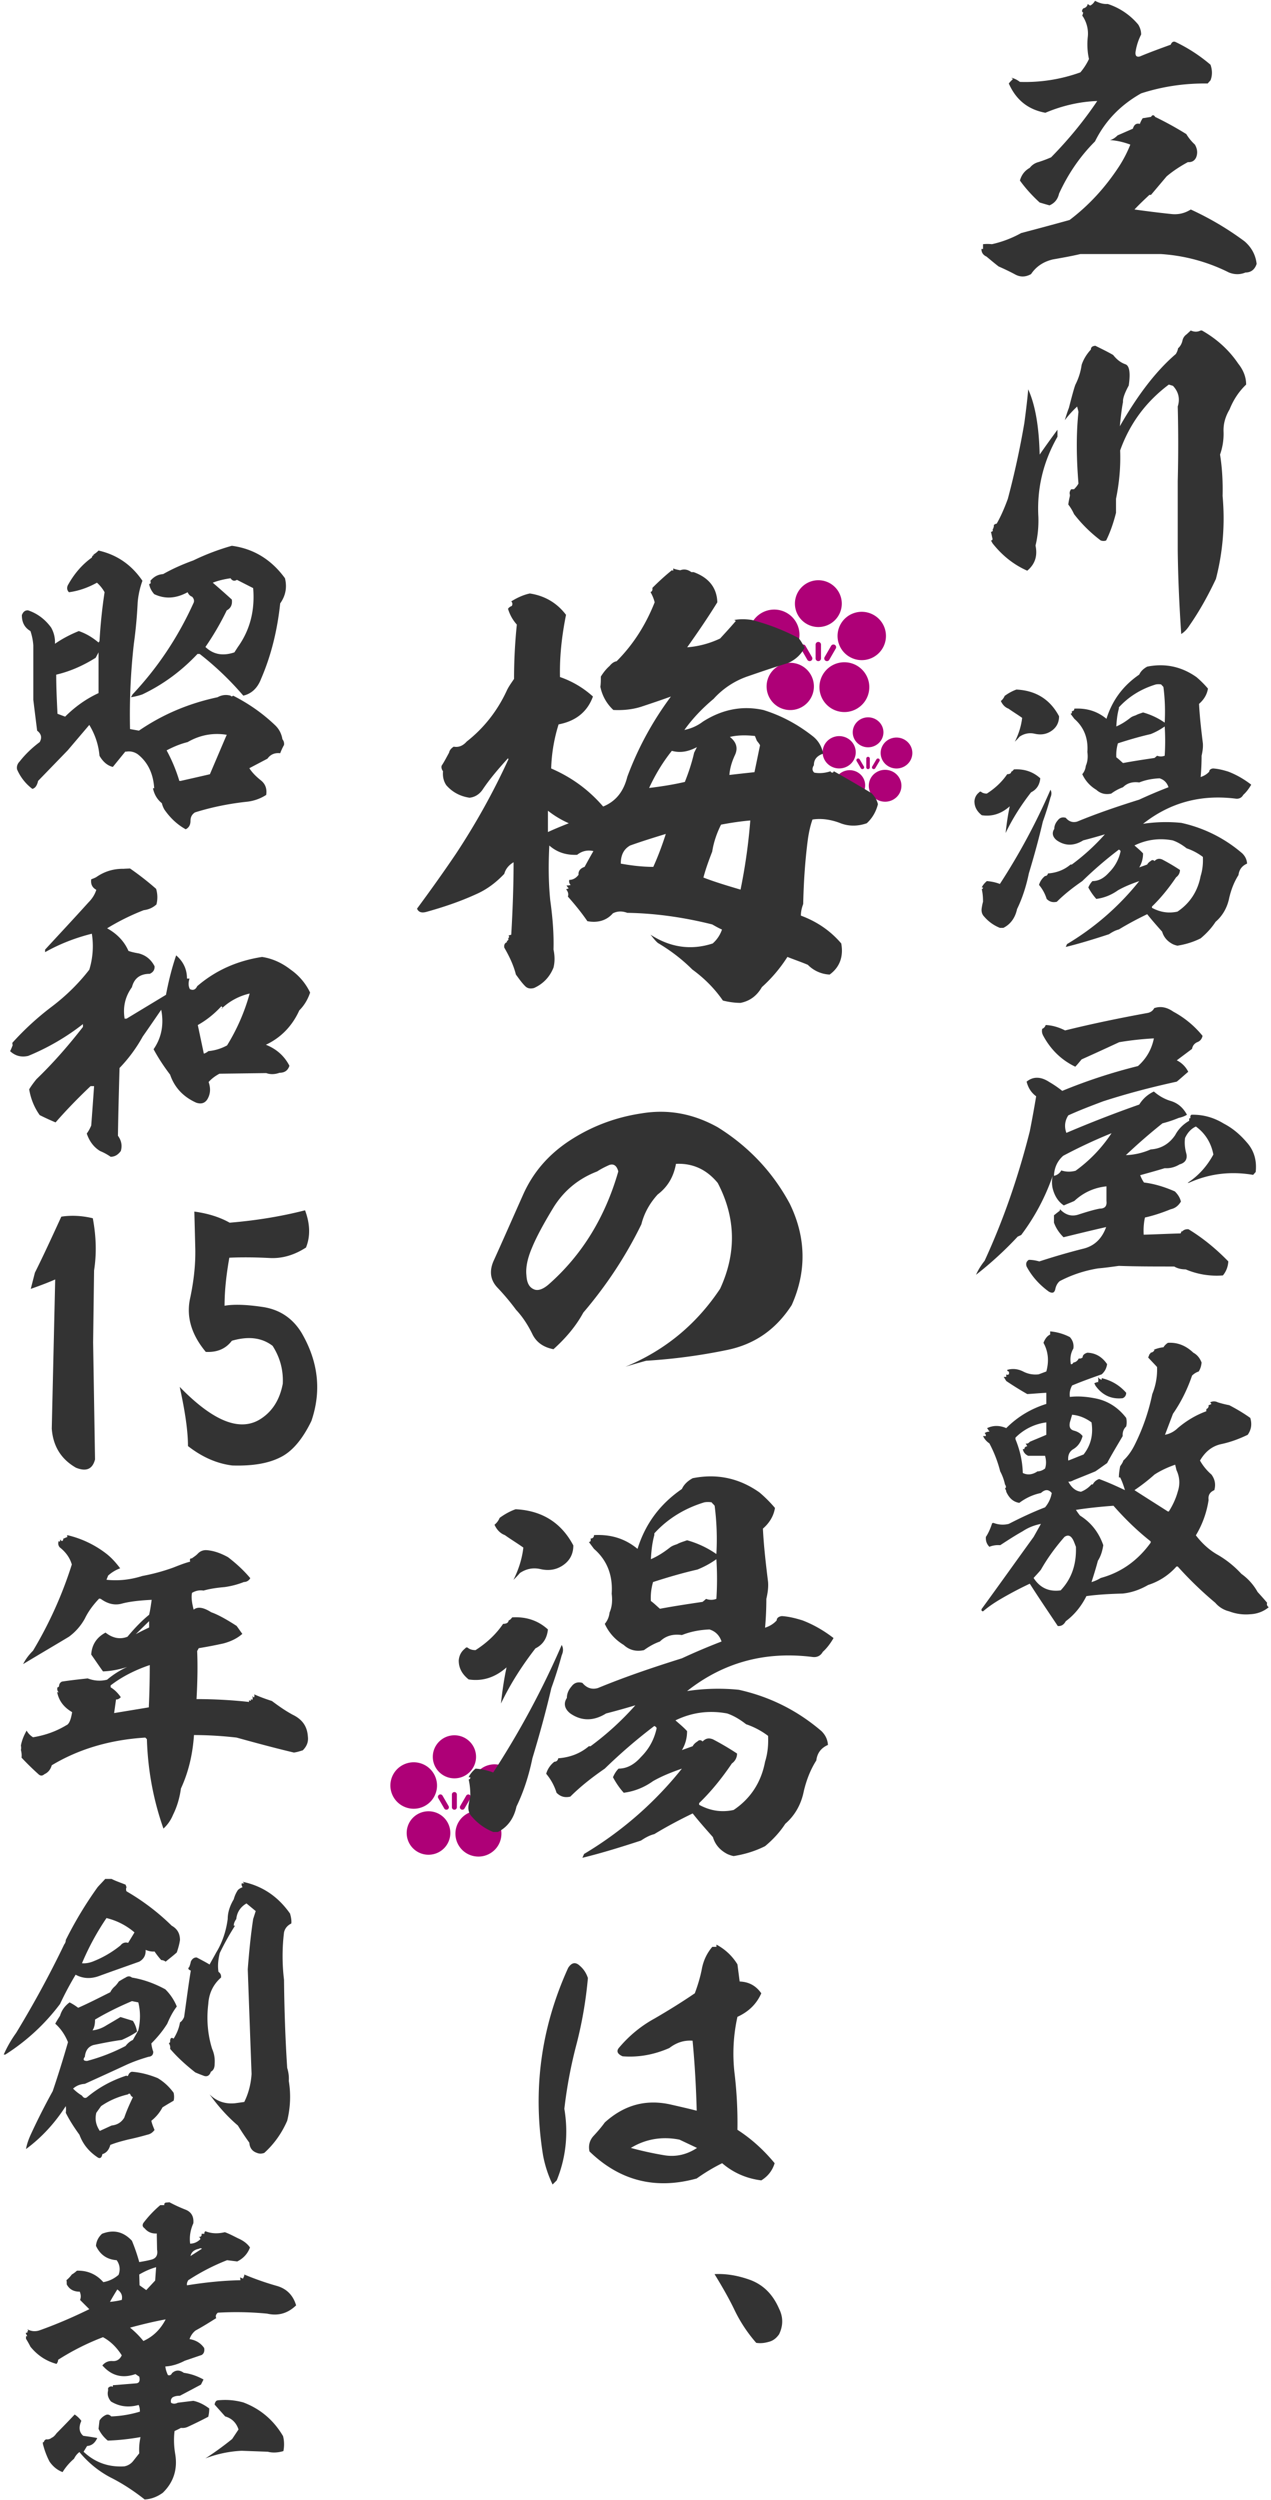 <svg xmlns="http://www.w3.org/2000/svg" width="241" height="474"><path fill-rule="evenodd" fill="#AE0077" d="M164.82 124.938a4.568 4.568 0 0 1-3.5-.275 4.555 4.555 0 0 1-2.282-2.667 4.559 4.559 0 0 1 .275-3.497 4.568 4.568 0 0 1 2.672-2.278c2.403-.78 5 .54 5.782 2.944a4.586 4.586 0 0 1-2.947 5.773zm-9.648-6.052a4.446 4.446 0 0 1-4.444-4.438 4.447 4.447 0 0 1 4.444-4.439 4.447 4.447 0 0 1 4.445 4.439 4.447 4.447 0 0 1-4.445 4.438zm-3.813 2.953a4.755 4.755 0 0 1-2.382 2.786 4.765 4.765 0 0 1-3.656.288 4.793 4.793 0 0 1-3.079-6.032 4.8 4.8 0 0 1 6.04-3.074 4.79 4.79 0 0 1 3.077 6.032zm2.163 3.51a.512.512 0 0 1-.442-.255l-1.232-2.132a.51.51 0 1 1 .883-.511l1.232 2.133a.508.508 0 0 1-.441.765zm-1.043 1.173a4.481 4.481 0 0 1-2.646 8.107 4.483 4.483 0 0 1-3.62-7.116 4.496 4.496 0 0 1 6.266-.991zm2.683-4.814c.282 0 .511.229.511.511v2.62a.51.51 0 0 1-1.021 0v-2.62a.51.51 0 0 1 .51-.511zm1.639 3.641a.508.508 0 0 1-.441-.765l1.232-2.133a.51.51 0 0 1 .883.511l-1.233 2.132a.508.508 0 0 1-.441.255zm.522 1.113a4.74 4.74 0 0 1 6.605 1.045 4.682 4.682 0 0 1 .845 3.514 4.68 4.68 0 0 1-1.891 3.081 4.687 4.687 0 0 1-3.519.845 4.723 4.723 0 0 1-2.04-8.485zm13.595 19.098a3.035 3.035 0 0 1-2.291-.176 2.933 2.933 0 0 1-1.493-1.706 2.857 2.857 0 0 1 .179-2.238 2.97 2.97 0 0 1 1.749-1.458c1.573-.5 3.273.345 3.785 1.883s-.353 3.196-1.929 3.695zm-6.316-3.873c-1.604 0-2.909-1.274-2.909-2.84 0-1.567 1.305-2.84 2.909-2.84 1.604 0 2.91 1.273 2.91 2.84 0 1.566-1.306 2.84-2.91 2.84zm-2.495 1.889a3.07 3.07 0 0 1-1.56 1.785 3.196 3.196 0 0 1-2.394.184c-1.645-.522-2.549-2.254-2.015-3.861.535-1.606 2.308-2.49 3.954-1.968 1.646.523 2.549 2.255 2.015 3.86zm1.126 2.084l-.807-1.364a.321.321 0 0 1 .122-.446.337.337 0 0 1 .456.119l.807 1.365a.32.32 0 0 1-.122.445.337.337 0 0 1-.456-.119zm-.393.915a2.826 2.826 0 0 1 .649 4.005 2.923 2.923 0 0 1-1.916 1.146 2.96 2.96 0 0 1-2.186-.512 2.828 2.828 0 0 1-.65-4.006c.952-1.278 2.793-1.563 4.103-.633zm1.756-3.082a.33.33 0 0 1 .334.327v1.677a.33.33 0 0 1-.334.326.33.33 0 0 1-.334-.326v-1.677a.33.33 0 0 1 .334-.327zm1.073 2.33a.337.337 0 0 1-.167-.044.32.32 0 0 1-.122-.445l.807-1.365a.338.338 0 0 1 .456-.119c.16.09.215.289.122.446l-.807 1.364a.334.334 0 0 1-.289.163zm.341.713c1.381-.979 3.322-.679 4.325.668.485.653.682 1.452.553 2.25a2.99 2.99 0 0 1-1.238 1.972 3.116 3.116 0 0 1-1.813.577c-.163 0-.327-.012-.491-.037a3.088 3.088 0 0 1-2.02-1.208 2.98 2.98 0 0 1 .684-4.222zM95.067 342.743a4.22 4.22 0 0 1-3.23-.253 4.193 4.193 0 0 1-2.104-2.454 4.177 4.177 0 0 1 .254-3.217 4.205 4.205 0 0 1 2.464-2.095c2.217-.718 4.612.496 5.334 2.707a4.218 4.218 0 0 1-2.718 5.312zm-8.901-5.569c-2.26 0-4.1-1.831-4.1-4.082s1.84-4.083 4.1-4.083c2.261 0 4.1 1.832 4.1 4.083 0 2.251-1.839 4.082-4.1 4.082zm-3.517 2.718a4.377 4.377 0 0 1-2.198 2.563 4.402 4.402 0 0 1-3.373.265c-2.319-.752-3.592-3.239-2.839-5.549.754-2.308 3.251-3.579 5.571-2.828 2.32.751 3.593 3.241 2.839 5.549zm1.588 2.994l-1.137-1.962a.464.464 0 0 1 .172-.639.468.468 0 0 1 .642.171l1.137 1.962a.466.466 0 0 1-.407.703.468.468 0 0 1-.407-.235zm-.554 1.314a4.117 4.117 0 0 1-1.786 7.406 4.121 4.121 0 0 1-3.08-.736 4.117 4.117 0 0 1-.916-5.758 4.158 4.158 0 0 1 5.782-.912zm2.474-4.427a.47.47 0 0 1 .471.468v2.411a.47.47 0 0 1-.942 0v-2.411a.47.47 0 0 1 .471-.468zm1.512 3.348a.466.466 0 0 1-.407-.703l1.137-1.962a.47.47 0 0 1 .815.468l-1.137 1.962a.47.47 0 0 1-.408.235zm.481 1.024a4.38 4.38 0 0 1 6.094.962 4.3 4.3 0 0 1 .779 3.232 4.308 4.308 0 0 1-1.744 2.836 4.341 4.341 0 0 1-3.247.776 4.329 4.329 0 0 1-2.846-1.738 4.337 4.337 0 0 1 .964-6.068z"/><path fill-rule="evenodd" fill="#333" d="M240.569 304.733c-1.026.844-2.233 1.266-3.499 1.327a8.9 8.9 0 0 1-3.982-.543 5.013 5.013 0 0 1-2.654-1.629 69.545 69.545 0 0 1-7.119-6.877h-.241a12.065 12.065 0 0 1-5.369 3.499c-1.569.905-3.137 1.447-4.826 1.628-2.353.061-4.646.181-6.878.483-.965 1.931-2.292 3.559-3.921 4.766-.362.664-.845.965-1.508.905-1.81-2.715-3.62-5.369-5.309-8.024a69.405 69.405 0 0 0-5.912 3.137c-1.086.664-2.051 1.328-2.956 2.112-.302-.061-.362-.242-.241-.483 3.257-4.464 6.515-9.049 9.833-13.634l1.388-2.473c-1.207.241-2.353.664-3.439 1.387-1.508.845-2.896 1.75-4.283 2.655a4.455 4.455 0 0 0-2.051.301c-.483-.482-.724-1.085-.664-1.87.483-.724.845-1.568 1.146-2.473 0-.121.121-.181.302-.181.965.362 1.93.422 2.896.181 2.232-1.146 4.524-2.232 6.877-3.137a5.651 5.651 0 0 0 1.267-2.715c-.604-.724-1.267-.724-2.051 0-1.509.302-2.896.965-4.103 1.87-1.146-.181-1.93-.905-2.473-2.111 0-.241-.121-.422-.241-.603.241-.181.241-.423 0-.785a9.407 9.407 0 0 0-.905-2.473 23.616 23.616 0 0 0-2.051-5.309c-.543-.362-.905-.784-1.207-1.387h.543c0-.242-.06-.423-.241-.543.241-.181.543-.302.905-.302 0-.121-.061-.181-.181-.241-.09-.09-.079-.146.031-.169-.144-.014-.226-.115-.273-.253 1.147-.543 2.353-.543 3.62 0 2.172-2.172 4.705-3.68 7.601-4.585v-2.112c-1.267.061-2.473.181-3.619.242a63.814 63.814 0 0 1-3.982-2.474l-.483-.784h.483v-.483c.121.121.302.121.483 0 .06-.12.06-.301 0-.543-.181 0-.302-.12-.302-.301 1.025-.302 2.051-.181 3.016.301a5.005 5.005 0 0 0 2.956.543l1.448-.543c.543-1.99.362-3.8-.543-5.429.302-.784.724-1.327 1.267-1.569v-.603a9.944 9.944 0 0 1 3.74 1.086c.543.603.785 1.327.664 2.172-.543.905-.664 1.93-.483 2.956.181.06.362-.06.483-.302.422-.06.784-.301 1.025-.784.242.06.483 0 .724-.181 0-.422.302-.724.905-.905 1.629.06 2.836.845 3.741 2.172-.121.784-.423 1.387-1.026 1.93-1.87.664-3.74 1.328-5.61 2.112-.362.663-.543 1.387-.423 2.172 1.508-.181 3.077-.061 4.645.241 2.414.422 4.465 1.689 6.033 3.74a3.7 3.7 0 0 1 0 1.629c-.482.422-.724 1.086-.663 1.81-1.026 1.749-2.052 3.438-2.956 5.127-.785.543-1.509 1.086-2.233 1.569-1.447.603-2.835 1.146-4.162 1.689-.302.181-.664.302-.965.241.603 1.147 1.387 1.81 2.413 1.931a5.056 5.056 0 0 0 1.689-1.086l.302-.302h.241a2.044 2.044 0 0 1 1.206-1.025c1.629.603 3.258 1.327 4.887 2.111-.241-.844-.543-1.689-.905-2.413h-.241c0-.724.12-1.448.241-2.111.241-.362.483-.664.603-1.086.965-.905 1.689-1.991 2.293-3.258a38.984 38.984 0 0 0 3.197-9.35 12.28 12.28 0 0 0 .905-5.128c-.543-.603-1.146-1.207-1.689-1.81.12-.241.181-.422.241-.603.121-.061.181-.181.241-.302.362-.06.604-.241.724-.543h-.181c.604-.241 1.207-.422 1.87-.482.242-.362.483-.604.845-.845 1.749-.121 3.378.483 4.826 1.87.784.422 1.267 1.086 1.569 1.87-.061.664-.242 1.207-.543 1.689a3.242 3.242 0 0 0-1.267.785c-.905 2.654-2.112 5.067-3.62 7.239l-1.508 3.981a4.695 4.695 0 0 0 2.413-1.266c1.629-1.388 3.439-2.474 5.429-3.198-.06-.301 0-.482.242-.543l.181-.301v-.302c.181-.06.362-.121.543-.241l-.242-.302a1.54 1.54 0 0 1 1.448 0 19.16 19.16 0 0 0 2.172.543c1.388.724 2.715 1.508 3.982 2.413.362 1.207.181 2.232-.483 3.197-1.629.785-3.258 1.388-4.947 1.75-1.749.362-3.076 1.387-4.102 3.137.543.965 1.267 1.87 2.172 2.654.663.905.844 1.87.543 2.956-.845.362-1.207.966-1.086 1.87a18.198 18.198 0 0 1-2.413 6.697c1.206 1.568 2.594 2.835 4.223 3.74a19.02 19.02 0 0 1 4.403 3.559 10.535 10.535 0 0 1 3.077 3.439c.603.663 1.207 1.327 1.81 2.051-.121.362 0 .603.302.845zm-42.169-35.05a10.026 10.026 0 0 0-5.852 2.895v.302c.845 2.051 1.328 4.163 1.388 6.395.845.422 1.81.362 2.775-.302.483 0 .965-.181 1.448-.543.241-.724.241-1.508 0-2.413h-3.198c-.542-.241-.904-.664-1.025-1.267h.302c0-.302.181-.482.543-.543-.061-.12-.181-.301-.302-.543.241.121.543 0 .784-.301.965-.423 2.051-.845 3.137-1.328v-2.352zm7.058 6.093c1.388-1.75 1.87-3.801 1.509-6.093-1.147-.845-2.353-1.328-3.68-1.448l-.423 1.448c-.181.844.061 1.387.785 1.568.663.181 1.206.483 1.628 1.026-.301 1.086-.844 1.93-1.749 2.473-.724.422-1.086 1.146-.965 2.172.965-.362 1.93-.784 2.895-1.146zm-3.619 15.624c-1.689 1.931-3.198 3.982-4.464 6.214-.483.603-.966 1.086-1.388 1.568 1.207 1.871 2.896 2.655 5.128 2.353 2.051-2.172 3.016-4.886 2.896-8.265l-.302-.784c-.483-1.267-1.086-1.629-1.87-1.086zm9.29-5.912c-2.413.181-4.826.423-7.118.785.241.361.482.723.784 1.085 2.111 1.328 3.559 3.198 4.404 5.611-.181 1.146-.483 2.111-1.026 2.956-.362 1.387-.784 2.715-1.206 4.042a7.444 7.444 0 0 0 1.749-.785c3.801-1.025 6.998-3.257 9.471-6.696v-.241c-2.533-1.991-4.886-4.283-7.058-6.757zm11.945-6.756l-.242-1.026c-1.387.483-2.714 1.086-3.921 1.87a35.618 35.618 0 0 1-3.8 2.956c2.051 1.327 4.162 2.655 6.334 4.042h.181c.724-1.146 1.327-2.413 1.689-3.74.483-1.448.362-2.835-.241-4.102zm9.954-227.065a33.501 33.501 0 0 0-12.91-3.499h-15.263c-1.81.422-3.559.724-5.248 1.026-1.75.422-3.137 1.327-4.103 2.775-1.085.603-2.111.603-3.137 0a44.882 44.882 0 0 0-3.016-1.448c-.784-.604-1.568-1.267-2.292-1.87-.664-.302-.966-.785-.966-1.448h.302v-.905a7.941 7.941 0 0 1 1.689 0 20.615 20.615 0 0 0 5.55-2.112 694.834 694.834 0 0 0 9.17-2.473c3.68-2.775 6.817-6.214 9.411-10.195a23.787 23.787 0 0 0 2.111-4.102c-1.327-.483-2.594-.785-3.861-.845.483-.121.966-.422 1.448-.905l2.896-1.267c.241-.784.664-1.086 1.327-.905.121-.362.302-.724.543-1.086.543-.06 1.086-.181 1.569-.241.241-.422.543-.422.784 0a63.09 63.09 0 0 1 5.912 3.258 8.995 8.995 0 0 0 1.629 1.991c.482.844.543 1.628.241 2.413-.302.663-.845.965-1.568.905-1.448.784-2.836 1.689-4.042 2.714l-2.956 3.499h-.302c-.965.905-1.93 1.81-2.835 2.775 2.232.302 4.524.603 6.877.845 1.387.181 2.654-.121 3.8-.845a56.62 56.62 0 0 1 10.196 6.033c1.327 1.146 2.111 2.594 2.292 4.283-.362 1.086-1.086 1.629-2.111 1.629-1.026.422-2.051.422-3.137 0zm-3.499-36.437l-.543.603c-4.283-.061-8.506.543-12.608 1.87-3.861 2.172-6.817 5.188-8.748 9.109-2.896 2.896-5.128 6.214-6.817 9.894-.241 1.086-.844 1.81-1.81 2.232-.663-.181-1.266-.362-1.87-.543-1.387-1.267-2.654-2.654-3.74-4.163.302-1.085.905-1.87 1.87-2.413a3.009 3.009 0 0 1 1.629-1.085 24.342 24.342 0 0 0 2.413-.905c3.197-3.258 6.153-6.817 8.747-10.678-3.378.12-6.696.905-9.833 2.232-3.258-.603-5.55-2.413-6.937-5.55l.241-.302.543-.543-.302-.241c.603.121 1.146.422 1.629.784a30.833 30.833 0 0 0 11.462-1.81 11.289 11.289 0 0 0 1.629-2.533c-.302-1.328-.362-2.715-.241-4.042.181-1.388-.121-2.715-.845-3.922l-.181-.241.181-.603c-.302-.121-.302-.422 0-.784.483-.121.784-.423.845-.845.181.121.301.241.482.302.362-.181.664-.483.905-.905.784.422 1.569.663 2.413.603a12.594 12.594 0 0 1 5.792 3.921c.362.604.543 1.207.543 1.87a10.87 10.87 0 0 0-1.026 3.077c-.181.905.121 1.267.784 1.086 1.87-.784 3.861-1.508 5.852-2.232.181-.483.483-.664.844-.543a30.29 30.29 0 0 1 6.697 4.344c.362 1.025.362 2.051 0 2.956zm-42.41 135.235c1.508-.965 2.835-2.172 3.861-3.68.422 0 .724-.121.784-.483.181-.06.302-.181.483-.422 1.93-.121 3.619.422 5.007 1.689-.121 1.207-.664 2.111-1.75 2.654-1.87 2.413-3.499 4.947-4.826 7.722.181-1.689.423-3.378.785-5.067-1.569 1.387-3.318 1.991-5.309 1.689-.905-.724-1.388-1.569-1.388-2.654.061-.724.362-1.267.905-1.69.121-.181.302-.181.483 0 .301.181.603.242.965.242zm0 16.59c.845.06 1.689.241 2.473.543a120.739 120.739 0 0 0 9.592-17.857c.242.422.242.905 0 1.448a58.157 58.157 0 0 1-1.447 4.584c-.785 3.379-1.69 6.636-2.655 9.834-.482 2.353-1.206 4.645-2.232 6.756-.362 1.69-1.267 2.896-2.594 3.56h-.664a7.588 7.588 0 0 1-2.956-2.112c-.422-.422-.603-.965-.482-1.689.06-.362.12-.724.241-1.146 0-.845-.06-1.629-.241-2.413.181 0 .241-.121.241-.302h-.241c.181-.422.543-.844.965-1.206zm12.065-28.354c-.905.543-1.87.664-2.956.422-1.025-.241-1.99-.06-2.895.543-.302.362-.604.664-.905.965.724-1.447 1.206-2.956 1.387-4.524-.844-.603-1.749-1.146-2.594-1.75-.663-.241-1.146-.784-1.448-1.447a2.4 2.4 0 0 0 .724-.966c.664-.482 1.388-.904 2.232-1.206 3.68.181 6.395 1.87 8.084 5.067 0 1.267-.543 2.232-1.629 2.896zm-10.195-39.423c.664-1.147 1.388-2.715 2.112-4.706a160.324 160.324 0 0 0 3.137-14.418c.362-2.715.603-4.826.723-6.334 1.328 2.895 2.052 7.058 2.172 12.367a225.797 225.797 0 0 1 3.379-4.706v1.327c-2.715 4.766-3.922 9.834-3.62 15.203.06 1.87-.121 3.68-.543 5.429.422 1.991-.121 3.559-1.568 4.766-2.595-1.146-4.766-2.896-6.576-5.188l-.302-.543c.181 0 .302-.121.302-.302-.121-.422-.181-.844-.302-1.327.302-.06.423-.181.302-.422.121-.181.181-.362.241-.603v-.242c.121-.181.302-.241.543-.301zm46.753 51.428c-.301.543-.784.784-1.387.724-6.636-.845-12.488.724-17.616 4.766a29.07 29.07 0 0 1 7.24-.181 26.297 26.297 0 0 1 11.582 5.791c.543.543.845 1.146.905 1.931-.965.422-1.508 1.146-1.628 2.171-.845 1.328-1.388 2.775-1.75 4.284-.362 1.87-1.267 3.438-2.594 4.584-.784 1.207-1.75 2.233-2.835 3.137-1.448.724-2.896 1.147-4.404 1.388a3.942 3.942 0 0 1-.905-.302c-1.026-.543-1.689-1.327-1.991-2.352-.965-1.086-1.93-2.172-2.835-3.318-1.87.904-3.68 1.87-5.369 2.895-.724.181-1.328.543-1.871.905-2.775.905-5.489 1.75-8.204 2.413l.241-.543a50.78 50.78 0 0 0 13.695-11.944c-1.388.482-2.775 1.025-4.042 1.749-1.267.905-2.655 1.448-4.103 1.629a10.815 10.815 0 0 1-1.508-2.172c.181-.422.423-.844.785-1.206 1.206 0 2.232-.604 3.136-1.629a7.887 7.887 0 0 0 2.172-3.921c.061-.181-.06-.302-.301-.423a74.605 74.605 0 0 0-6.938 5.973c-1.749 1.206-3.378 2.473-4.826 3.921-.784.181-1.388 0-1.931-.543a7.606 7.606 0 0 0-1.447-2.654 3.277 3.277 0 0 1 1.146-1.69c.301 0 .482-.181.543-.482 1.629-.121 3.076-.664 4.283-1.689h.241a40.488 40.488 0 0 0 6.274-5.731 104.16 104.16 0 0 1-4.102 1.146c-1.749 1.086-3.439 1.086-5.007 0-.845-.664-.965-1.448-.483-2.172 0-.603.242-1.146.664-1.629.362-.482.844-.663 1.508-.482.603.723 1.327.965 2.172.723 3.8-1.568 7.722-2.895 11.764-4.162a89.353 89.353 0 0 1 5.55-2.353c-.302-.905-.905-1.448-1.69-1.689-1.387.06-2.654.302-3.86.784-1.267-.181-2.293.121-3.077.905a8.774 8.774 0 0 0-2.232 1.207c-1.086.241-2.051 0-2.836-.724a6.603 6.603 0 0 1-2.654-2.956c.362-.422.603-.965.664-1.569.362-.844.422-1.689.301-2.654.181-2.594-.663-4.706-2.473-6.274l-.724-.965c.241 0 .302-.181.241-.483.302 0 .483-.181.483-.483 2.353-.12 4.343.483 6.093 1.931 1.086-3.499 3.137-6.274 6.214-8.385.301-.664.844-1.147 1.508-1.509 3.318-.663 6.455-.06 9.35 1.991a18.411 18.411 0 0 1 2.172 2.172c-.181 1.146-.784 2.111-1.689 2.896.121 2.473.422 5.007.724 7.48.06.784-.06 1.569-.241 2.353 0 1.327-.061 2.715-.181 4.042.543-.181 1.146-.483 1.628-1.026 0-.301.242-.543.724-.603.966.06 1.931.302 2.896.603 1.569.603 3.016 1.448 4.344 2.474-.423.724-.905 1.387-1.509 1.93zm-20.631 9.592c.543.483 1.146.965 1.628 1.508 0 .965-.241 1.87-.723 2.655l1.508-.543c.12-.242.362-.483.663-.664.242-.241.483-.241.724 0 .423-.422.845-.543 1.448-.302a38.315 38.315 0 0 1 3.378 1.991c0 .603-.301 1.086-.724 1.388-1.387 2.051-2.895 3.921-4.584 5.55v.241c1.568.845 3.137 1.086 4.826.724 2.353-1.569 3.861-3.861 4.404-6.757.362-1.146.482-2.352.422-3.619a10.8 10.8 0 0 0-3.077-1.629c-.844-.664-1.749-1.207-2.654-1.508-2.594-.483-5.007-.121-7.239.965zm5.489-30.043c-.12-.181-.301-.301-.422-.482a2.888 2.888 0 0 0-1.025 0c-2.775.844-5.128 2.292-6.998 4.343v.241c-.302 1.086-.423 2.233-.483 3.379.965-.423 1.81-.965 2.654-1.629.302-.241.664-.362 1.026-.483.422-.241.905-.362 1.387-.543a13.521 13.521 0 0 1 4.103 1.931c.12-2.172.06-4.464-.242-6.757zm.242 7.481a12.728 12.728 0 0 1-2.655 1.448c-2.111.482-4.162 1.086-6.213 1.749a7.81 7.81 0 0 0-.302 2.654c.422.302.845.724 1.267 1.086 1.93-.362 3.921-.663 5.972-.965.061-.06.242-.181.483-.422.482.181.965.181 1.448 0 .12-1.87.12-3.74 0-5.55zm2.533-71.698c.423-.362.724-.905.845-1.509.121-.482.362-.844.784-1.146l.784-.724c.664.302 1.267.302 1.871 0h.241c2.775 1.569 5.128 3.68 6.877 6.274.965 1.207 1.508 2.534 1.508 3.982-1.387 1.327-2.413 2.895-3.137 4.705-.784 1.327-1.206 2.715-1.146 4.223a11.724 11.724 0 0 1-.663 4.344c.422 2.654.542 5.248.482 7.842.483 5.369.06 10.618-1.267 15.745-1.448 3.077-3.076 6.033-5.007 8.808-.422.664-.905 1.207-1.568 1.629-.362-5.309-.604-10.618-.664-15.926V91.194a274.55 274.55 0 0 0 0-14.117c.483-1.508.121-2.835-.905-3.921l-.784-.241c-4.344 3.257-7.42 7.42-9.23 12.487.121 3.137-.181 6.214-.784 9.17v2.654c-.543 2.172-1.207 3.922-1.87 5.249-.302.121-.664.121-1.026 0a26.562 26.562 0 0 1-5.067-5.007 9.022 9.022 0 0 0-1.086-1.81c.06-.543.181-1.086.301-1.629v-.241c-.12-.362 0-.724.242-1.026h.543c.362-.362.663-.724.844-1.086-.422-5.127-.422-9.652 0-13.573-.06-.362-.181-.664-.241-1.026a19.455 19.455 0 0 0-2.353 2.594c.241-.784.483-1.568.784-2.352.664-2.594 1.086-4.103 1.267-4.465a11.84 11.84 0 0 0 1.146-3.679c.362-1.086.966-2.052 1.75-2.896 0-.422.241-.664.844-.724 1.086.543 2.233 1.086 3.379 1.749.724.905 1.448 1.448 2.292 1.75.784.241 1.026 1.568.664 4.042-.784 1.448-1.146 2.473-1.086 3.137-.121.543-.362 2.051-.603 4.585 3.378-5.912 6.877-10.497 10.617-13.695.181-.301.362-.663.422-1.085zm-9.833 198.034c0 .483-.241.845-.663 1.026-2.172.241-3.922-.603-5.189-2.413-.06-.181-.12-.302-.181-.302 0-.181.181-.241.423-.241 0-.181.12-.181.241 0 .121-.302.121-.664 0-1.086.181.302.422.483.724.543v-.302c1.81.423 3.378 1.327 4.645 2.775zm-20.571-29.613a67.628 67.628 0 0 1-7.903 7.24c.422-.966.965-1.81 1.629-2.655 3.559-7.722 6.394-15.926 8.566-24.553a217.36 217.36 0 0 0 1.207-6.636c-.905-.663-1.509-1.568-1.81-2.775 1.267-1.025 2.715-.965 4.283.06a19.952 19.952 0 0 1 2.473 1.69 102.416 102.416 0 0 1 14.358-4.706c1.569-1.387 2.594-3.137 3.017-5.248-2.233.12-4.404.362-6.576.724a581.051 581.051 0 0 1-7.119 3.257c-.422.483-.784.966-1.206 1.388-2.534-1.207-4.585-3.137-6.033-5.792-.241-.422-.362-.844-.241-1.387.302-.121.543-.362.663-.724 1.267.06 2.474.422 3.68 1.026 5.128-1.267 10.377-2.353 15.685-3.318.543-.121.966-.423 1.207-.905 1.206-.423 2.413-.181 3.62.663a18.368 18.368 0 0 1 5.55 4.585c-.121.603-.483 1.026-1.026 1.207-.483.241-.845.603-.965 1.266l-2.896 2.172a4.742 4.742 0 0 1 2.172 2.172c-.784.664-1.508 1.327-2.172 1.87-4.705 1.026-9.351 2.232-13.996 3.74-2.232.845-4.464 1.69-6.575 2.655-.664 1.025-.785 2.172-.362 3.318a224.902 224.902 0 0 1 13.815-5.369c.723-1.147 1.628-1.931 2.775-2.474.904.785 1.99 1.448 3.257 1.81 1.327.422 2.293 1.267 3.017 2.594-.483.302-1.026.483-1.569.603a22.786 22.786 0 0 1-3.077 1.026 110.052 110.052 0 0 0-6.937 6.033 12.778 12.778 0 0 0 4.705-1.086c1.931-.121 3.499-1.026 4.645-2.715.604-1.146 1.509-2.051 2.655-2.715v-.543c0 .121.121.121.241 0-.06-.301 0-.482.181-.603 2.232-.06 4.283.543 6.153 1.689 1.629.845 3.077 2.051 4.404 3.62 1.328 1.508 1.87 3.378 1.629 5.55l-.482.543c-4.284-.724-8.326-.241-12.186 1.508h-.242c2.051-1.327 3.68-3.137 4.887-5.369-.423-2.232-1.569-4.042-3.318-5.309-.905.423-1.569 1.146-2.051 2.172-.121.905-.061 1.87.241 2.956.241 1.026-.181 1.749-1.267 2.051-.905.543-1.81.784-2.835.724-1.569.483-3.137.905-4.645 1.327.181.483.422.965.723 1.388 1.991.241 3.922.844 5.852 1.689.543.543.965 1.146 1.146 1.93-.482.785-1.086 1.267-1.93 1.448-1.629.664-3.258 1.207-4.887 1.569-.241 1.086-.301 2.171-.241 3.257 2.293-.06 4.645-.181 6.998-.241l.241-.543v.241c.302-.362.724-.543 1.267-.482 2.775 1.689 5.249 3.74 7.541 6.093-.06 1.025-.422 1.93-1.026 2.654a15.03 15.03 0 0 1-7.058-1.146c-.844 0-1.568-.181-2.172-.543-3.559 0-7.058 0-10.496-.121-1.328.181-2.594.362-3.982.483-2.534.422-4.947 1.207-7.239 2.413-.422.362-.724.905-.845 1.569-.181.663-.543.784-1.206.422-1.75-1.267-3.198-2.836-4.223-4.766-.181-.543-.06-.965.422-1.267.664 0 1.327.121 1.991.302 2.775-.905 5.671-1.75 8.566-2.474 1.931-.543 3.318-1.87 4.103-4.041-2.655.603-5.37 1.266-8.084 1.93-.845-.845-1.448-1.75-1.81-2.775v-1.388c.302-.241.664-.543 1.086-.844l.06-.302c1.086 1.146 2.293 1.448 3.62.965 1.327-.422 2.654-.844 3.921-1.085.965 0 1.388-.483 1.267-1.448v-2.775c-2.293.241-4.344 1.146-6.093 2.775-.664.301-1.327.543-1.991.844-1.086-.724-1.749-1.81-2.111-3.197a5.428 5.428 0 0 1 0-2.413 40.847 40.847 0 0 1-5.973 11.221l-.663.301zm8.264-12.548c.905.302 1.81.302 2.715.061a27.385 27.385 0 0 0 6.817-7.119 97.811 97.811 0 0 0-9.17 4.283c-1.085.966-1.689 2.232-1.749 3.801a2.01 2.01 0 0 0 1.387-1.026zM59.049 269.408c-1.689 3.499-3.68 5.852-5.973 6.938-2.292 1.146-5.308 1.629-9.049 1.508-2.895-.362-5.67-1.568-8.385-3.68 0-2.835-.543-6.575-1.568-11.221 6.454 6.636 11.582 8.627 15.504 5.973 2.171-1.448 3.498-3.68 4.041-6.576.121-2.654-.543-5.007-1.93-7.179-2.051-1.568-4.585-1.87-7.722-.965-1.146 1.508-2.775 2.232-4.947 2.112-2.714-3.258-3.68-6.576-3.016-9.954.724-3.318 1.086-6.516 1.026-9.592l-.181-7.059c2.654.362 4.886 1.086 6.696 2.112 5.067-.422 9.833-1.207 14.297-2.353.966 2.594 1.026 4.947.181 7.058-2.232 1.448-4.524 2.112-6.877 1.991-2.353-.121-4.886-.181-7.661-.06-.543 3.076-.905 6.093-.905 9.109 1.689-.302 4.102-.241 7.299.241 3.137.483 5.611 2.112 7.3 4.887 3.197 5.49 3.8 11.04 1.87 16.71zm-8.634-71.321c1.991.785 3.499 2.112 4.464 3.982-.301.905-.904 1.327-1.87 1.327-.844.302-1.689.362-2.533.061l-8.868.12c-.785.422-1.448.905-2.052 1.569.423 1.206.362 2.352-.301 3.378-.483.664-1.146.845-2.051.543-2.413-1.086-4.103-2.835-4.947-5.309-1.146-1.508-2.232-3.137-3.137-4.826 1.508-2.172 1.991-4.705 1.448-7.48-1.207 1.749-2.353 3.438-3.499 5.067a28.286 28.286 0 0 1-4.404 5.972c-.121 4.404-.241 8.687-.302 12.85.664.905.845 1.87.543 2.896-.543.724-1.146 1.085-1.93 1.085a10.499 10.499 0 0 0-1.991-1.085c-1.207-.724-2.051-1.871-2.534-3.318.362-.483.604-.966.845-1.509.181-2.352.362-4.886.543-7.48h-.664c-2.353 2.232-4.585 4.524-6.636 6.877a46.171 46.171 0 0 1-3.016-1.387c-1.026-1.448-1.689-3.077-1.991-4.887.362-.603.845-1.267 1.388-1.93 3.137-3.017 6.032-6.335 8.807-9.894v-.543a43.873 43.873 0 0 1-10.376 6.033c-1.327.302-2.473 0-3.439-.905.181-.302.302-.664.483-1.086l-.06-.482a53.14 53.14 0 0 1 7.42-6.817c2.715-2.052 5.128-4.404 7.179-7.059a15.23 15.23 0 0 0 .482-6.817c-3.137.785-6.093 1.931-8.868 3.499v-.482c2.715-2.956 5.49-5.912 8.205-8.929.663-.663 1.206-1.447 1.508-2.413-.784-.422-1.086-1.086-.965-1.99.301-.121.663-.242.965-.423 1.569-1.086 3.318-1.629 5.369-1.568h-.422l1.448-.061a54.066 54.066 0 0 1 4.946 3.861 5.48 5.48 0 0 1 .061 2.956c-.664.604-1.448.966-2.413 1.086a43.678 43.678 0 0 0-6.938 3.439c1.87 1.025 3.258 2.473 4.042 4.283.664.241 1.327.362 1.991.483 1.327.362 2.292 1.146 2.956 2.413.06.663-.241 1.146-.905 1.448-1.81 0-2.956.844-3.378 2.533-1.267 1.75-1.75 3.741-1.388 5.973h.362l7.481-4.525c.482-2.534 1.085-5.007 1.93-7.48 1.327 1.146 2.051 2.594 2.051 4.403h.483c-.242.724-.242 1.388.06 1.991.603.302 1.086.121 1.388-.543 3.499-3.016 7.601-4.826 12.306-5.55 1.991.302 3.801 1.146 5.43 2.413a11.12 11.12 0 0 1 3.68 4.344c-.423 1.267-1.086 2.413-2.051 3.378-1.328 2.956-3.499 5.188-6.335 6.515zm-8.225-7.015c-.012-.079-.084-.175-.221-.284-1.327 1.448-2.835 2.654-4.464 3.559l1.146 5.43c.362-.121.664-.302.845-.483a9.078 9.078 0 0 0 3.559-1.086 37.724 37.724 0 0 0 4.284-9.833 11.412 11.412 0 0 0-5.149 2.697zm-.221.199c.072-.069.148-.132.221-.199.016.096-.056.166-.221.199zM53.13 114.4c-.543 5.068-1.689 9.834-3.62 14.298-.663 1.749-1.809 2.835-3.378 3.197a56.923 56.923 0 0 0-8.265-7.903h-.422c-3.077 3.258-6.515 5.792-10.437 7.662-.663.241-1.447.422-2.171.543l.301-.543c4.706-5.007 8.567-10.738 11.523-17.254.241-.422.12-.904-.242-1.266-.362-.121-.663-.423-.844-.845-2.232 1.207-4.283 1.327-6.334.362-.483-.543-.845-1.207-.966-1.93.302 0 .362-.181.242-.604.663-.784 1.447-1.206 2.413-1.267 1.809-1.025 3.74-1.87 5.731-2.594a44.39 44.39 0 0 1 7.299-2.775c4.102.543 7.481 2.594 10.075 6.154.422 1.749.12 3.318-.905 4.765zm-5.128-2.895l-3.077-1.569c-.482.302-.904.181-1.206-.301-1.207.181-2.292.422-3.378.844a172.925 172.925 0 0 1 3.619 3.198c.121.965-.181 1.628-.965 2.051a52.273 52.273 0 0 1-4.042 6.937c1.508 1.448 3.318 1.75 5.49 1.026l.663-1.026c2.293-3.197 3.258-6.937 2.896-11.16zm-21.898 2.714a86.181 86.181 0 0 1-.724 7.843 120.231 120.231 0 0 0-.724 16.168l1.689.301c4.585-3.137 9.531-5.188 14.901-6.334.784-.422 1.568-.543 2.473-.302.121.181.302.181.483 0 2.956 1.508 5.55 3.318 7.902 5.55.785.724 1.267 1.629 1.448 2.715.242.302.362.664.302 1.086a11.788 11.788 0 0 0-.724 1.568c-.965-.12-1.81.181-2.413 1.026l-3.439 1.81c.543.844 1.267 1.568 2.172 2.292.845.664 1.207 1.569 1.026 2.775a8.444 8.444 0 0 1-3.439 1.267c-3.439.362-6.817 1.026-10.075 2.051-.543.362-.844.845-.844 1.629 0 .724-.302 1.267-.905 1.568-1.629-.904-2.956-2.171-4.042-3.74a4.565 4.565 0 0 1-.483-1.206c-.905-.724-1.447-1.689-1.689-2.836h.242c-.181-2.775-1.207-4.946-3.137-6.455-.724-.482-1.448-.603-2.172-.482h-.181l-2.353 2.895c-1.026-.241-1.87-.965-2.534-2.111-.181-2.111-.844-4.042-1.93-5.852l-4.102 4.826-5.611 5.792c-.181.844-.543 1.387-1.086 1.508a9.168 9.168 0 0 1-2.895-3.68c-.121-.543.06-1.086.482-1.508 1.086-1.388 2.353-2.594 3.801-3.68.482-.845.302-1.569-.483-2.172-.241-1.93-.482-3.861-.724-5.852v-10.315c-.06-.905-.241-1.81-.543-2.715-1.146-.664-1.628-1.689-1.628-3.016.241-.664.663-.966 1.206-.905 1.75.603 3.197 1.689 4.344 3.257.543.966.784 1.991.724 3.077 1.387-.965 2.895-1.75 4.524-2.413 1.388.482 2.594 1.206 3.74 2.172l.181-.242c.181-3.076.483-6.153.966-9.29a6.837 6.837 0 0 0-1.448-1.81c-1.75.965-3.499 1.569-5.309 1.81-.362-.362-.422-.784-.241-1.267 1.146-2.111 2.654-3.921 4.584-5.309a.643.643 0 0 1 .543-.543h-.301c.362-.181.663-.422 1.025-.784 3.499.784 6.274 2.715 8.325 5.731a16.119 16.119 0 0 0-.904 4.102zm7.902 33.844h.242c1.87-.422 3.74-.845 5.55-1.267l2.956-6.938.241-.543c-2.654-.422-5.128.061-7.42 1.388-1.448.362-2.715.905-3.982 1.568a30.137 30.137 0 0 1 2.413 5.792zm-15.323-24.372l-.543 1.025c-2.413 1.508-4.886 2.594-7.48 3.198 0 2.473.121 4.946.241 7.42l1.448.543c1.87-1.87 3.982-3.379 6.334-4.464v-7.722zm-6.515 244.982c.181-.242.302-.483.302-.845a73.479 73.479 0 0 1 6.032-10.014c.423-.483.966-1.026 1.448-1.569h1.207c.844.423 1.749.724 2.654 1.086l.181.483a.892.892 0 0 0 0 .784 42.868 42.868 0 0 1 8.566 6.515c1.086.604 1.569 1.508 1.569 2.715-.121.845-.362 1.629-.603 2.353-.664.603-1.388 1.146-2.112 1.749a1.44 1.44 0 0 0-.844-.301A14.87 14.87 0 0 1 29.301 370c-.543.06-1.086-.061-1.689-.302.06 1.026-.362 1.75-1.207 2.232-2.534.905-5.128 1.81-7.601 2.715-1.629.603-3.137.483-4.464-.241a60.749 60.749 0 0 0-2.956 5.55 39.22 39.22 0 0 1-10.376 9.592H.706a22.692 22.692 0 0 1 2.353-4.103c3.257-5.369 6.334-10.979 9.109-16.77zm5.369 3.257a19.647 19.647 0 0 0 5.309-3.076c.362-.483.905-.664 1.448-.483.362-.603.784-1.267 1.206-1.991-1.568-1.327-3.318-2.232-5.309-2.715a48.933 48.933 0 0 0-4.645 8.567c.664.06 1.328-.06 1.991-.302zM5.351 442.164H5.17c0-.06.06-.181.181-.301l-.181-.242c.784.423 1.569.483 2.413.181 3.198-1.146 6.274-2.473 9.351-3.981l-1.75-1.75c.181-.482.181-.965-.06-1.568-1.206 0-1.991-.483-2.473-1.388 0-.362 0-.603-.061-.784a5.95 5.95 0 0 0 1.026-1.086 5.02 5.02 0 0 0 .965-.724c1.991-.06 3.68.664 5.007 2.172a5.87 5.87 0 0 0 2.896-1.387c.362-.966.241-1.931-.362-2.775-1.81-.121-3.137-1.026-3.921-2.715.06-.905.482-1.689 1.146-2.293 2.172-.844 4.042-.422 5.671 1.328a35.517 35.517 0 0 1 1.387 4.042c.664-.121 1.448-.242 2.353-.483.844-.241 1.206-.845 1.025-1.87l-.06-3.077c-.905.06-1.689-.241-2.292-.965-.423-.302-.483-.603-.242-1.026a21.086 21.086 0 0 1 3.198-3.378h.784c-.06-.241 0-.362.241-.483l.724-.06c.905.483 1.931.965 3.017 1.388 1.085.422 1.628 1.266 1.508 2.594-.543 1.206-.785 2.533-.604 3.861.724 0 1.388-.302 1.931-.845 0-.181-.121-.302-.302-.483.242.121.423 0 .543-.241v-.302h.543c-.06-.181 0-.362.181-.482 1.207.482 2.413.482 3.68.181.845.301 1.629.724 2.473 1.146.966.422 1.75.965 2.293 1.749-.422 1.147-1.207 2.052-2.413 2.655l-1.931-.241a40.422 40.422 0 0 0-7.36 3.8c-.181.302-.301.603-.241.965 3.378-.543 6.757-.905 10.135-.965l-.06-.543.543.242.241-.543v-.242a53.87 53.87 0 0 0 6.214 2.172c1.87.543 3.076 1.81 3.619 3.68-1.568 1.508-3.378 2.051-5.489 1.568a60.595 60.595 0 0 0-9.351-.181c-.362.302-.483.664-.302 1.026-1.327.845-2.594 1.629-3.921 2.353-.543.422-.905.965-1.146 1.629 1.146.181 2.111.724 2.775 1.689.12.603-.061 1.086-.483 1.327-1.086.362-2.111.724-3.197 1.086-1.146.603-2.413 1.025-3.68 1.086.06.603.241 1.086.483 1.629.362.12.603 0 .784-.362.663-.604 1.387-.664 2.232-.061 1.327.181 2.534.604 3.74 1.267l-.482.965-3.982 2.112c-.483 0-.965.06-1.388.301-.301.242-.422.604-.301 1.026.362.241.784.241 1.267 0 .965-.121 1.93-.241 2.956-.362 1.146.241 2.111.784 3.016 1.448 0 .543-.06 1.025-.181 1.568a78.402 78.402 0 0 1-3.921 1.931 2.332 2.332 0 0 1-1.267.181c-.422.241-.845.422-1.207.603-.181 1.448-.12 2.896.121 4.344.483 2.895-.302 5.369-2.353 7.359-1.086.785-2.232 1.207-3.438 1.267-1.991-1.568-4.163-3.016-6.455-4.162a19.106 19.106 0 0 1-5.912-4.826c-.483.362-.785.784-1.026 1.266a11.014 11.014 0 0 0-2.172 2.534c-.965-.362-1.809-1.025-2.473-1.991-.543-1.025-.965-2.171-1.267-3.378v-.302h.181c.06-.301.241-.482.483-.542.362.06.724-.061 1.025-.302.302-.121.604-.422.905-.845a192.612 192.612 0 0 0 3.439-3.559c.543.362.965.784 1.267 1.207-.543 1.206-.423 2.171.362 2.835.905.121 1.749.241 2.654.422-.422.905-1.026 1.448-1.93 1.508l-.664 1.086c2.111 1.991 4.645 2.956 7.722 2.775a2.765 2.765 0 0 0 1.689-1.025l1.146-1.448c-.06-.965 0-1.991.241-3.077-2.051.362-4.162.604-6.213.664-.724-.603-1.327-1.327-1.75-2.232l.181-1.569a2.8 2.8 0 0 1 1.267-1.086c.362-.12.664 0 .965.302 1.81-.06 3.62-.362 5.43-.905 0-.483-.061-.905-.242-1.267-1.93.543-3.679.302-5.248-.663-.543-.664-.724-1.328-.543-2.051v-.483c.241-.302.603-.422.905-.241v-.302c1.508-.121 3.016-.241 4.464-.362.543-.06.724-.483.543-1.267l-.724-.482c-2.232.784-4.162.422-5.791-1.147l-.483-.482c.483-.604 1.146-.905 1.931-.845.784.06 1.387-.301 1.749-1.086-.965-1.508-2.111-2.654-3.559-3.438a46.79 46.79 0 0 0-8.506 4.283c0 .301-.121.543-.302.784-1.991-.543-3.619-1.629-4.947-3.258a19.198 19.198 0 0 0-.844-1.508v-.482h.241l-.302-.604.483-.181zm32.939-15.805a.452.452 0 0 0-.543 0c-.905.181-1.448.603-1.629 1.387l2.172-1.387zm-11.885 4.886l.06 2.051 1.267.905 1.689-1.81.181-2.533c-1.085.301-2.171.784-3.197 1.387zm.784 12.609c1.871-.845 3.258-2.233 4.223-4.103-2.292.423-4.524.966-6.756 1.569a16.759 16.759 0 0 1 2.533 2.534zm-4.102-7.783c.181-.784-.06-1.447-.844-1.99-.483.784-.966 1.568-1.388 2.352.724-.06 1.448-.181 2.232-.362zm22.14 24.553c-.422-1.266-1.267-2.111-2.534-2.473l-1.99-2.232a.97.97 0 0 1 .181-.543c.06-.181.301-.302.724-.302 1.508-.12 2.956 0 4.524.423 3.197 1.206 5.731 3.318 7.541 6.394a6.467 6.467 0 0 1 .06 2.836c-1.025.301-2.051.362-2.956.12-1.689-.06-3.378-.12-4.947-.181a21.884 21.884 0 0 0-6.877 1.448 60.143 60.143 0 0 0 5.068-3.68l1.206-1.81zm-10.316-78.197c.423-2.956.784-5.852 1.267-8.808-.483-.181-.603-.422-.302-.663.121-.302.242-.664.302-1.026.241-.543.664-.844 1.146-.784.785.422 1.629.845 2.413 1.327.423-.784.845-1.508 1.267-2.292 1.146-1.87 1.87-4.042 2.172-6.335 0-1.266.422-2.533 1.146-3.74a5.755 5.755 0 0 1 .784-1.749c.242-.242.543-.423.905-.543-.181-.181-.241-.483-.181-.724h.483l-.302-.302c3.741.784 6.697 2.775 8.989 6.033.181.663.302 1.267.241 1.87-.724.362-1.206.905-1.387 1.689a37.337 37.337 0 0 0 0 8.989c.06 5.61.241 11.16.603 16.71.241.785.362 1.569.302 2.474.422 2.534.301 5.067-.302 7.541-1.025 2.352-2.473 4.403-4.343 6.093-.483.181-.966.181-1.388 0-.905-.302-1.387-.966-1.448-1.931a51.465 51.465 0 0 1-2.172-3.257c-2.051-1.75-3.8-3.741-5.369-5.912 1.328 1.327 2.956 1.87 4.827 1.689l1.749-.242c.784-1.568 1.267-3.378 1.388-5.308-.242-6.516-.483-13.152-.724-19.848.241-3.137.543-6.334 1.025-9.532l.483-1.508-1.75-1.448c-1.146.664-1.81 1.69-1.93 2.956-.302.423-.483.845-.483 1.267h.242a48.96 48.96 0 0 0-2.896 5.188c-.302 1.267-.422 2.413-.241 3.56.361.241.542.603.482 1.086-1.448 1.266-2.292 2.956-2.413 5.007-.362 2.895-.121 5.791.724 8.506.422.965.543 1.87.483 2.775 0 .784-.181 1.267-.724 1.568-.242.785-.785 1.026-1.448.724a26.27 26.27 0 0 1-1.508-.603c-1.689-1.327-3.318-2.775-4.766-4.464.06-.362 0-.724-.241-1.026l.241-.241v-.121c0-.663.241-.844.663-.543.604-.965 1.026-1.99 1.207-3.076.362-.242.603-.604.784-1.026zm-23.527-.241c.301-1.026.905-1.87 1.81-2.534.603.302 1.146.664 1.628 1.026 2.052-.905 4.042-1.931 6.093-2.956.242-.483.543-.845.905-1.147.242-.241.483-.543.724-.905.423-.241.784-.482 1.267-.723.422-.302.845-.302 1.207 0 2.232.362 4.343 1.146 6.334 2.232a9.652 9.652 0 0 1 2.172 3.257c-.785 1.026-1.327 2.112-1.81 3.258-.905 1.448-1.931 2.654-3.016 3.74.06.543.181 1.086.362 1.569 0 .603-.302.905-.905.965-1.448.422-2.836.905-4.163 1.508-2.594 1.207-5.248 2.413-7.903 3.62-.905.06-1.629.362-2.232.905a8.602 8.602 0 0 0 1.689 1.327c.302.482.664.543.966.301 2.232-1.87 4.705-3.197 7.48-4.102.06.121.181.121.302 0 .12-.362.362-.663.724-.724 1.628.121 3.257.543 4.886 1.207 1.207.724 2.172 1.629 3.016 2.775.121.543.121 1.086 0 1.508-.723.422-1.447.845-2.111 1.267a7.926 7.926 0 0 1-2.111 2.534c.12.603.362 1.146.603 1.749-.362.483-.784.784-1.388.905a52.665 52.665 0 0 1-3.619.905c-1.207.302-2.353.603-3.379 1.025-.241.905-.724 1.509-1.508 1.75-.12.724-.482.905-.905.603-1.628-1.086-2.775-2.473-3.438-4.283-.966-1.327-1.87-2.715-2.594-4.163.06-.422.06-.844 0-1.266-2.051 3.197-4.525 5.912-7.541 8.144.181-1.026.543-1.991 1.025-3.017a124.417 124.417 0 0 1 4.042-7.963 208.323 208.323 0 0 0 2.896-9.29c-.543-1.327-1.327-2.534-2.413-3.499.241-.483.603-1.026.905-1.508zm5.128 8.566a35.052 35.052 0 0 0 7.299-2.835c.362-.483.845-.905 1.388-1.146.362-.664.724-1.267 1.025-1.81.422-1.81.422-3.62 0-5.309l-1.206-.241c-2.413 1.025-4.766 2.172-6.998 3.499 0 .844-.121 1.508-.483 2.051a6.152 6.152 0 0 0 2.654-.965 149.99 149.99 0 0 0 2.655-1.569l2.353.724c.422.664.663 1.327.784 2.051-.965.664-1.931 1.146-2.896 1.569-1.81.241-3.619.603-5.369.965-.965.301-1.508 1.025-1.629 2.232-.422.543-.241.784.423.784zm2.413 13.272l2.232-1.025c1.086-.121 1.87-.604 2.413-1.509.422-1.266 1.025-2.594 1.629-3.861-.242-.12-.423-.301-.483-.542-.121-.181-.302-.181-.422 0-1.81.422-3.56 1.146-5.128 2.232l-.905 1.266c-.302 1.267-.06 2.353.664 3.439zM6.618 241.296c1.689-3.378 3.318-6.937 5.007-10.617 1.93-.302 3.981-.181 5.972.301.664 3.56.724 6.817.241 9.894l-.181 13.634.362 22.2c-.482 1.87-1.689 2.353-3.619 1.568-2.836-1.628-4.344-4.102-4.585-7.42l.652-28.275c-1.124.504-2.667 1.101-4.634 1.792l.785-3.077zm38.247 88.15a71.945 71.945 0 0 0-8.084-.482c-.241 3.619-1.025 6.998-2.473 10.135-.241 1.749-.724 3.438-1.508 5.007a7.196 7.196 0 0 1-1.81 2.594c-1.93-5.49-2.956-11.1-3.137-16.952l-.302-.302c-6.817.423-12.729 2.233-17.736 5.249-.241.844-.724 1.387-1.387 1.689-.423.362-.784.362-1.207-.06a50.43 50.43 0 0 1-3.137-3.077c.061-.483 0-1.026-.12-1.448.06-.241.06-.543 0-.844.181-.966.543-1.871 1.085-2.836.302.543.664.905 1.207 1.267 2.232-.362 4.344-1.086 6.334-2.292.483-.181.845-.966 1.086-2.474-1.568-.905-2.534-2.171-2.835-3.8l.301.06c-.241-.241-.361-.543-.241-.965.121 0 .241-.061.302-.242 0-.361.181-.663.543-.844 1.568-.241 3.197-.422 4.886-.603 1.267.482 2.474.543 3.68.241a16.856 16.856 0 0 1 3.801-2.413c-1.508.482-3.017.784-4.585.844-.784-1.085-1.508-2.171-2.232-3.197.12-1.87 1.025-3.258 2.715-4.162 1.387 1.085 2.775 1.327 4.162.784 1.448-1.75 2.835-3.137 4.102-4.163.242-1.025.362-1.991.483-2.835-2.474.121-4.344.362-5.671.724s-2.654.06-3.981-.905l-.302-.06c-1.207 1.266-2.111 2.533-2.715 3.8a10.601 10.601 0 0 1-3.016 3.439c-2.594 1.568-5.49 3.257-8.687 5.188.422-.845 1.025-1.689 1.87-2.534a76.637 76.637 0 0 0 7.36-16.348c-.362-1.267-1.146-2.353-2.293-3.258-.301-.362-.362-.784-.181-1.207.121.181.181.181.242 0v-.301c.241.362.482.422.603.06v-.181l.845-.362c-.181-.12-.181-.241 0-.301a19.185 19.185 0 0 1 7.48 3.619c.965.784 1.75 1.689 2.474 2.655a6.865 6.865 0 0 0-2.293 1.387c-.121.362-.241.603-.302.784 2.293.242 4.525 0 6.817-.724a37.203 37.203 0 0 0 5.792-1.568c1.086-.422 2.111-.845 3.257-1.146-.12-.423 0-.664.302-.604.302-.241.724-.482 1.086-.844.483-.543 1.086-.784 1.81-.724 1.387.121 2.654.603 3.981 1.327 1.569 1.207 2.956 2.474 4.223 3.982-.241.422-.663.724-1.206.724a15.804 15.804 0 0 1-3.68.965c-1.388.12-2.715.301-3.982.663-.724-.12-1.448 0-2.172.423-.181.724-.06 1.81.302 3.197.724-.603 1.81-.483 3.318.483 1.207.422 2.775 1.267 4.826 2.594.362.482.724 1.025 1.086 1.508-1.026.905-2.232 1.448-3.559 1.81a84.388 84.388 0 0 1-4.706.905l-.301.543c.12 2.835.06 5.851-.121 9.109 3.318 0 6.636.181 9.954.543v-.362c.181.181.302.181.362 0v-.241l.241.241a.892.892 0 0 0 0-.784l.302.301c.12-.12.181-.362.06-.603 1.086.483 2.232.905 3.378 1.267 1.207.905 2.474 1.81 3.922 2.594 1.87.905 2.775 2.232 2.895 4.162.121.966-.181 1.81-.965 2.594-.603.181-1.146.362-1.689.423-3.318-.784-6.938-1.75-10.859-2.836zm-16.59-22.079l-2.533 2.473a50.194 50.194 0 0 1 2.533-1.267v-1.206zm-7.299 12.186v.362c.724.422 1.387 1.086 1.93 1.87-.301.302-.603.483-.905.422-.12.905-.241 1.75-.362 2.594l6.576-1.086c.121-2.654.181-5.308.181-8.023-2.835.965-5.309 2.232-7.42 3.861zm143.38-163.466c-1.76.616-3.521.616-5.193-.088-1.672-.616-3.432-.88-5.104-.616-.44 1.232-.704 2.552-.88 3.785-.528 4.048-.792 8.096-.88 12.233-.264.704-.44 1.408-.44 2.2 3.08 1.144 5.632 2.904 7.656 5.28.44 2.465-.264 4.489-2.2 5.897a6.196 6.196 0 0 1-4.136-1.848c-1.232-.528-2.553-.968-3.873-1.496a27.769 27.769 0 0 1-4.84 5.72c-.968 1.672-2.288 2.64-4.048 2.992-1.145 0-2.289-.176-3.345-.44-1.584-2.288-3.52-4.224-5.808-5.896-1.936-1.936-4.137-3.609-6.513-5.017-.528-.44-.968-1.056-1.408-1.584 3.784 2.464 7.745 2.992 11.793 1.672a6.082 6.082 0 0 0 1.76-2.64c-.616-.264-1.232-.616-1.848-.968-5.28-1.32-10.649-2.112-16.105-2.2-.969-.352-1.849-.352-2.729.088-1.232 1.408-2.904 1.848-4.84 1.496-1.144-1.672-2.376-3.168-3.696-4.664.176-.528 0-.969-.352-1.409.176 0 .352-.088.528-.176-.176-.088-.264-.264-.44-.528.264 0 .528 0 .792-.088a.993.993 0 0 1-.264-.968c.616 0 1.232-.264 1.76-.968-.088-.704.352-1.232 1.144-1.496.528-.968 1.056-1.936 1.672-2.992-1.144-.264-2.2 0-3.08.704-2.024.088-3.785-.44-5.281-1.76-.176 3.432-.176 6.864.176 10.385.44 3.168.704 6.248.616 9.328.264 1.233.264 2.377 0 3.433-.704 1.76-1.936 3.08-3.696 3.872-.704.176-1.232.088-1.672-.352-.704-.704-1.232-1.496-1.76-2.2-.44-1.76-1.232-3.432-2.201-5.105-.088-.528.088-.88.528-1.056 0-.088-.088-.176-.088-.176.265-.088.353-.264.353-.44l-.088-.088c.264-.176.264-.352.088-.528.176-.088.352-.088.528-.176.264-4.576.44-9.153.44-13.729-.88.528-1.497 1.232-1.761 2.2-1.584 1.672-3.344 2.992-5.368 3.873-3.08 1.408-6.249 2.464-9.417 3.344-.968.264-1.496 0-1.76-.616 2.464-3.345 4.928-6.777 7.305-10.297a133.263 133.263 0 0 0 10.033-18.042c0-.088-.088-.088-.088-.176-1.761 1.936-3.433 3.873-4.841 5.985-.616.88-1.496 1.408-2.464 1.496-1.76-.264-3.256-1.056-4.401-2.376-.528-.792-.704-1.673-.616-2.641-.264-.352-.352-.704-.264-1.056.528-.792.968-1.672 1.408-2.464.088-.44.353-.792.881-1.144.968.176 1.76-.176 2.464-.968 3.256-2.552 5.808-5.809 7.568-9.593.353-.792.881-1.496 1.409-2.288 0-3.433.176-6.865.528-10.297-.792-.88-1.32-1.848-1.672-2.992.176-.264.44-.44.704-.528a.678.678 0 0 0-.088-.881c1.144-.704 2.288-1.232 3.52-1.496 2.904.44 5.192 1.848 6.865 4.049-.793 3.96-1.233 7.832-1.145 11.793a18.077 18.077 0 0 1 6.249 3.696c-1.056 2.904-3.256 4.665-6.513 5.281a30.818 30.818 0 0 0-1.408 8.36c3.873 1.673 7.129 4.049 9.857 7.217 2.376-.968 3.873-2.816 4.577-5.633 2.024-5.456 4.752-10.472 8.272-15.225-1.936.704-3.784 1.32-5.632 1.936-1.672.528-3.433.704-5.281.616a8.13 8.13 0 0 1-2.464-4.4c.088-.616.088-1.232.088-1.936.44-.704.968-1.408 1.672-2.024.352-.44.792-.792 1.32-.881 3.169-3.168 5.545-6.952 7.217-11.177a7.47 7.47 0 0 0-.792-1.936c.264-.088.44-.352.352-.792 1.144-1.144 2.376-2.288 3.696-3.344.088 0 .176.088.264.088v-.44c.352.176.88.264 1.32.352.705-.264 1.409-.176 2.113.352h.44c2.904 1.056 4.4 2.992 4.488 5.72-1.848 2.993-3.784 5.809-5.72 8.537a17.844 17.844 0 0 0 6.248-1.672c.968-1.056 2.024-2.2 2.992-3.344-.176-.088-.264-.088-.264-.176.969-.176 2.113-.176 3.257 0a40.414 40.414 0 0 1 8.889 3.432c.44.528.792 1.144 1.144 1.848-.704 1.32-1.761 2.288-3.169 2.905-2.64.792-5.192 1.672-7.744 2.552a15.465 15.465 0 0 0-6.337 4.224c-2.112 1.76-3.96 3.696-5.544 5.897a8.53 8.53 0 0 0 3.52-1.584c3.608-2.289 7.393-3.081 11.441-2.201 3.432 1.056 6.513 2.729 9.329 4.929 1.144.88 1.76 2.024 2.024 3.344-1.232.44-1.76 1.144-1.76 2.2-.352.528-.352 1.056.088 1.408.968.176 2.024.088 3.08-.264 0 .176.176.264.44.264 0 0 .088-.088.176-.264 2.376 1.321 4.753 2.729 7.129 4.137.616.616 1.056 1.32 1.232 2.112-.352 1.408-1.056 2.64-2.112 3.608zm-60.462-2.376v4.048c1.32-.616 2.64-1.144 3.961-1.672a18.173 18.173 0 0 1-3.961-2.376zm13.817 10.033c1.937.352 4.049.616 6.161.616.88-1.936 1.672-4.048 2.376-6.249-2.288.705-4.576 1.409-6.776 2.201-1.232.704-1.761 1.848-1.761 3.432zm9.681-21.386c-1.76 2.2-3.168 4.576-4.312 7.041 2.2-.264 4.488-.616 6.777-1.144.704-1.761 1.32-3.609 1.76-5.545l.528-1.056c-1.672.88-3.169 1.144-4.753.704zm7.657 19.098c-.616 1.584-1.232 3.256-1.672 4.928 2.288.88 4.664 1.584 7.041 2.288a106.86 106.86 0 0 0 1.848-13.113c-1.936.176-3.697.44-5.545.792-.792 1.584-1.408 3.345-1.672 5.105zm8.449-21.034l-.352-.88c-1.672-.176-3.257-.176-4.753.176 1.232.968 1.584 2.112.968 3.432-.616 1.32-.968 2.552-1.056 3.784 1.496-.176 3.081-.352 4.753-.528.352-1.672.704-3.432 1.056-5.104-.176-.352-.44-.616-.616-.88zM88.207 312.537c.164-.245.409-.245.654 0 .409.245.817.327 1.307.327 2.042-1.307 3.84-2.941 5.229-4.983.571 0 .98-.164 1.062-.654.245-.082.408-.245.653-.572 2.614-.163 4.902.572 6.781 2.288-.164 1.634-.899 2.859-2.369 3.594-2.533 3.268-4.739 6.699-6.536 10.457.245-2.287.572-4.575 1.062-6.862-2.124 1.879-4.493 2.696-7.189 2.287-1.225-.98-1.879-2.124-1.879-3.594.082-.981.49-1.716 1.225-2.288zm.981 28.103c0-1.144-.082-2.206-.327-3.268.245 0 .327-.163.327-.408h-.327c.245-.572.735-1.144 1.307-1.634 1.144.081 2.288.326 3.35.735 4.983-7.679 9.313-15.685 12.989-24.181.327.572.327 1.225 0 1.96a78.49 78.49 0 0 1-1.961 6.209c-1.062 4.575-2.287 8.986-3.594 13.316-.654 3.186-1.634 6.29-3.023 9.15-.49 2.287-1.716 3.921-3.513 4.82h-.898a10.256 10.256 0 0 1-4.003-2.86c-.572-.572-.817-1.307-.654-2.287.082-.49.163-.98.327-1.552zm18.546 32.462c.664-1.025 1.388-1.146 2.172-.422.784.664 1.267 1.448 1.569 2.353a77.888 77.888 0 0 1-2.112 12.367 86.82 86.82 0 0 0-2.353 12.427c.785 4.705.302 9.29-1.447 13.574l-.785.784a22.194 22.194 0 0 1-1.81-5.55c-1.99-12.307-.422-24.131 4.766-35.533zm4.826 31.853c.785-.845 1.509-1.689 2.112-2.534 3.74-3.378 7.903-4.464 12.608-3.378 1.569.362 3.197.724 4.826 1.146-.12-4.464-.362-8.868-.784-13.272-1.629-.121-3.077.362-4.404 1.388-2.895 1.266-5.852 1.809-8.868 1.568-.965-.422-1.206-.965-.724-1.568 1.931-2.293 4.163-4.163 6.817-5.611 2.594-1.508 5.128-3.076 7.601-4.766.543-1.447 1.026-3.016 1.328-4.584.301-1.629.965-3.017 1.99-4.223h.785v-.423a10.337 10.337 0 0 1 3.981 3.741l.422 3.257c1.75.061 3.077.785 4.103 2.232-.905 2.051-2.413 3.499-4.525 4.465a32.137 32.137 0 0 0-.543 10.738c.422 3.559.603 7.179.543 10.678 2.715 1.749 5.007 3.86 7.058 6.334-.422 1.387-1.266 2.473-2.533 3.258-2.836-.362-5.309-1.448-7.421-3.258a35.178 35.178 0 0 0-4.826 2.896c-7.842 2.171-14.599.422-20.33-5.128-.241-1.086 0-2.112.784-2.956zm13.393 3.68c2.232.362 4.283-.121 6.214-1.388l-3.318-1.568c-3.318-.664-6.455-.121-9.23 1.568a64.981 64.981 0 0 0 6.334 1.388zm21.778 29.111c.784 1.569.784 3.198 0 4.826-.543.785-1.207 1.267-1.991 1.448-.844.242-1.629.302-2.353.181a27.637 27.637 0 0 1-4.222-6.455c-1.086-2.232-2.353-4.404-3.68-6.575 2.292-.121 4.584.301 6.877 1.146 2.473.965 4.223 2.775 5.369 5.429zM93.557 239.144c1.885-4.148 3.695-8.296 5.581-12.519 1.885-4.299 4.827-7.693 8.824-10.332 4.148-2.716 8.673-4.45 13.726-5.204 5.053-.83 9.804.075 14.405 2.639 5.807 3.62 10.408 8.447 13.651 14.481 3.092 6.335 3.243 12.821.377 19.231-3.017 4.676-7.09 7.467-12.294 8.523a107.927 107.927 0 0 1-15.309 2.036 131.78 131.78 0 0 0-3.922 1.131c7.466-3.092 13.424-7.994 17.949-14.782 3.093-6.712 3.017-13.424-.452-20.061-2.112-2.564-4.751-3.771-7.919-3.62-.453 2.489-1.584 4.374-3.469 5.807-1.509 1.659-2.565 3.545-3.092 5.656-2.942 6.034-6.637 11.615-11.012 16.743-1.433 2.64-3.393 4.903-5.656 6.939-1.961-.377-3.318-1.358-4.073-3.017-.829-1.659-1.81-3.167-3.016-4.45a43.823 43.823 0 0 0-3.545-4.223c-1.282-1.358-1.584-3.017-.754-4.978zm6.26 2.64c.075 1.433.528 2.263 1.357 2.64.754.377 1.735.075 2.866-.905 6.335-5.581 10.709-12.746 13.198-21.419-.301-1.131-.905-1.509-1.734-1.207-.83.377-1.584.754-2.263 1.207-3.545 1.357-6.26 3.62-8.221 6.712-1.885 3.092-3.318 5.732-4.148 7.768-.905 2.112-1.206 3.846-1.055 5.204zm-6.054 47.307c.408-.327.735-.735.98-1.307.899-.653 1.879-1.225 3.023-1.634 4.983.245 8.659 2.533 10.947 6.863 0 1.715-.736 3.022-2.206 3.921-1.226.735-2.533.898-4.003.572-1.389-.327-2.696-.082-3.921.735-.409.49-.817.899-1.226 1.307.98-1.961 1.634-4.003 1.879-6.127-1.144-.817-2.369-1.552-3.513-2.369-.898-.327-1.552-1.062-1.96-1.961zm45.339 62.822a5.39 5.39 0 0 1-1.225-.408c-1.389-.735-2.287-1.797-2.696-3.186-1.307-1.471-2.614-2.941-3.839-4.493-2.533 1.225-4.984 2.532-7.271 3.921-.98.245-1.797.735-2.533 1.225-3.758 1.226-7.434 2.37-11.11 3.268l.327-.735a68.774 68.774 0 0 0 18.544-16.175c-1.879.653-3.758 1.388-5.473 2.369-1.716 1.225-3.595 1.96-5.555 2.206-.817-.899-1.471-1.879-2.043-2.941.245-.572.572-1.144 1.062-1.634 1.634 0 3.023-.817 4.248-2.206 1.471-1.471 2.451-3.186 2.941-5.31.082-.245-.081-.409-.408-.572a101.315 101.315 0 0 0-9.395 8.088c-2.369 1.634-4.575 3.349-6.535 5.31-1.062.245-1.879 0-2.615-.735a10.301 10.301 0 0 0-1.96-3.595c.245-.899.817-1.716 1.552-2.287.408 0 .654-.245.735-.654 2.206-.163 4.167-.899 5.8-2.287h.327a54.775 54.775 0 0 0 8.496-7.761 140.423 140.423 0 0 1-5.555 1.552c-2.369 1.47-4.656 1.47-6.78 0-1.144-.899-1.307-1.961-.654-2.941 0-.817.327-1.552.899-2.206.49-.653 1.143-.898 2.042-.653.817.98 1.797 1.307 2.941.98 5.147-2.124 10.457-3.921 15.93-5.637a121.681 121.681 0 0 1 7.516-3.186c-.408-1.225-1.225-1.96-2.287-2.287-1.879.081-3.595.408-5.229 1.062-1.715-.245-3.104.163-4.166 1.225-1.144.409-2.124.98-3.023 1.634-1.47.327-2.777 0-3.839-.98-1.634-.981-2.86-2.369-3.595-4.003a3.85 3.85 0 0 0 .899-2.124c.49-1.144.572-2.288.408-3.595.245-3.513-.898-6.372-3.349-8.496l-.981-1.307c.327 0 .409-.245.327-.654.409 0 .654-.245.654-.653 3.186-.163 5.882.653 8.251 2.614 1.47-4.738 4.248-8.496 8.414-11.355.409-.899 1.144-1.552 2.043-2.043 4.493-.898 8.741-.081 12.662 2.696a25.058 25.058 0 0 1 2.941 2.941c-.245 1.552-1.062 2.859-2.287 3.921.163 3.35.571 6.781.98 10.13.082 1.062-.082 2.124-.327 3.187a61.47 61.47 0 0 1-.245 5.473c.735-.245 1.552-.654 2.206-1.389 0-.408.327-.735.98-.817 1.307.082 2.614.409 3.921.817 2.124.817 4.085 1.961 5.882 3.35-.572.98-1.225 1.879-2.042 2.614-.408.735-1.062 1.062-1.879.98-8.986-1.144-16.91.98-23.854 6.454a39.397 39.397 0 0 1 9.803-.245c5.882 1.307 11.11 3.921 15.685 7.842.735.736 1.144 1.553 1.225 2.615-1.307.571-2.042 1.552-2.205 2.941-1.144 1.797-1.879 3.757-2.37 5.8-.49 2.532-1.715 4.656-3.512 6.208-1.062 1.634-2.369 3.023-3.84 4.248-1.961.981-3.921 1.553-5.964 1.879zm-3.594-66.416c-.163-.245-.409-.409-.572-.654a3.993 3.993 0 0 0-1.389 0c-3.758 1.144-6.944 3.105-9.476 5.882v.327c-.409 1.47-.572 3.023-.654 4.575 1.307-.572 2.451-1.307 3.595-2.206.408-.327.898-.49 1.389-.654.571-.326 1.225-.49 1.879-.735a18.324 18.324 0 0 1 5.555 2.614 49.557 49.557 0 0 0-.327-9.149zm.327 10.13a17.181 17.181 0 0 1-3.595 1.96c-2.859.654-5.637 1.471-8.414 2.369-.327 1.144-.49 2.37-.409 3.595.572.408 1.144.98 1.716 1.47 2.614-.49 5.31-.898 8.088-1.307.081-.081.326-.245.653-.571a2.708 2.708 0 0 0 1.961 0 57.818 57.818 0 0 0 0-7.516zm9.803 33.494a14.637 14.637 0 0 0-4.166-2.206c-1.144-.898-2.37-1.634-3.595-2.042-3.513-.654-6.78-.163-9.803 1.307.735.654 1.552 1.307 2.206 2.042 0 1.307-.327 2.533-.981 3.595l2.043-.735c.163-.327.49-.654.898-.899.327-.327.654-.327.981 0 .571-.572 1.143-.735 1.96-.408a51.41 51.41 0 0 1 4.575 2.695c0 .817-.408 1.471-.98 1.879-1.879 2.778-3.922 5.31-6.209 7.516v.327c2.124 1.144 4.248 1.47 6.535.98 3.186-2.124 5.229-5.228 5.964-9.149.49-1.553.654-3.186.572-4.902z"/></svg>